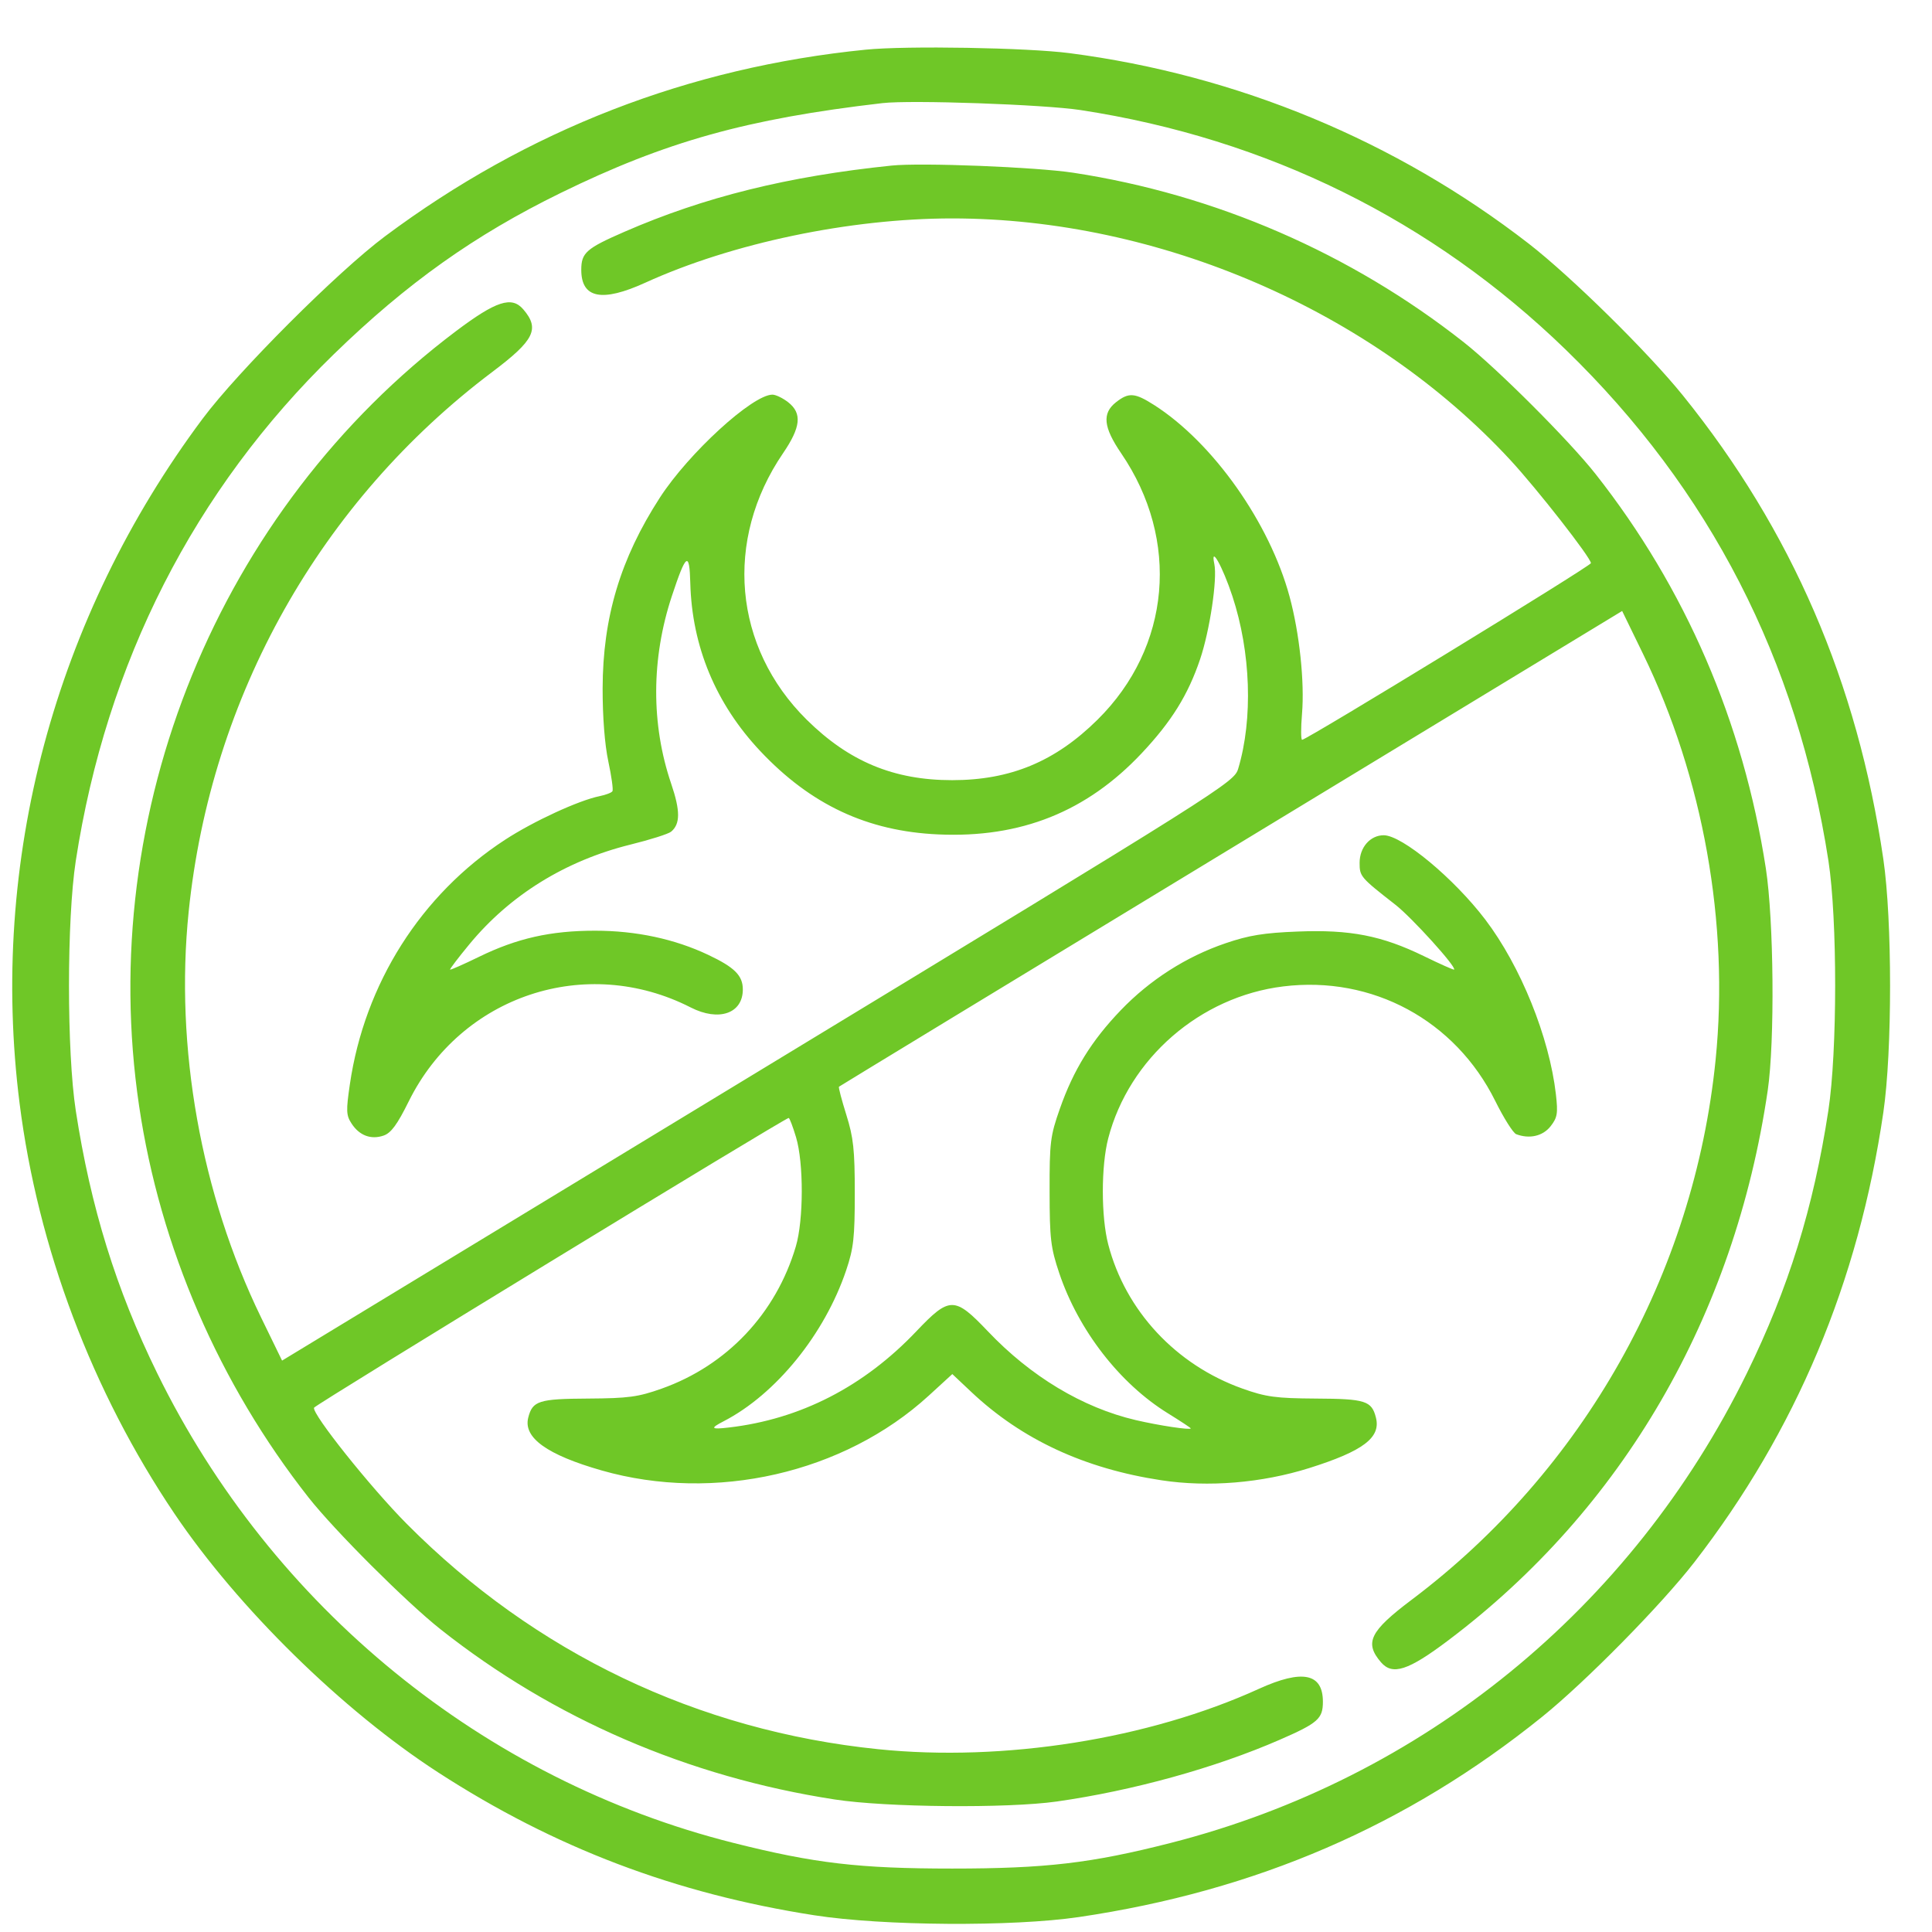 <svg width="37" height="37" viewBox="0 0 37 37" fill="none" xmlns="http://www.w3.org/2000/svg">
<path fill-rule="evenodd" clip-rule="evenodd" d="M16.581 0.951C13.192 1.29 10.104 2.488 7.373 4.526C6.465 5.204 4.559 7.11 3.881 8.018C1.041 11.824 -0.21 16.502 0.375 21.129C0.725 23.896 1.764 26.65 3.341 28.988C4.559 30.794 6.559 32.757 8.39 33.943C10.617 35.386 12.931 36.265 15.597 36.68C16.909 36.884 19.389 36.901 20.66 36.714C24.052 36.214 26.953 34.961 29.536 32.877C30.368 32.206 31.818 30.733 32.449 29.918C34.394 27.404 35.592 24.555 36.068 21.305C36.24 20.134 36.24 17.623 36.068 16.453C35.572 13.068 34.313 10.156 32.23 7.574C31.561 6.745 30.088 5.295 29.273 4.663C26.731 2.695 23.696 1.436 20.484 1.018C19.677 0.913 17.362 0.873 16.581 0.951ZM20.695 2.108C24.267 2.655 27.431 4.218 29.988 6.699C32.746 9.376 34.423 12.641 35.017 16.488C35.189 17.609 35.188 20.135 35.015 21.269C34.73 23.133 34.253 24.667 33.455 26.297C31.245 30.803 27.245 34.064 22.417 35.295C20.898 35.683 20.023 35.785 18.234 35.785C16.453 35.785 15.6 35.685 14.047 35.294C9.268 34.092 5.207 30.781 3.01 26.297C2.224 24.694 1.735 23.116 1.451 21.269C1.278 20.142 1.278 17.616 1.451 16.488C2.036 12.687 3.72 9.381 6.396 6.781C7.793 5.423 9.09 4.502 10.734 3.697C12.751 2.71 14.304 2.276 16.898 1.975C17.444 1.911 19.995 2.001 20.695 2.108ZM17.074 3.171C15.087 3.376 13.488 3.773 11.961 4.438C11.226 4.758 11.132 4.841 11.132 5.168C11.132 5.713 11.527 5.793 12.358 5.414C14.02 4.656 16.279 4.183 18.234 4.183C22.196 4.183 26.274 5.947 28.921 8.806C29.436 9.362 30.468 10.682 30.468 10.785C30.468 10.84 25.026 14.168 24.937 14.168C24.913 14.168 24.912 13.944 24.935 13.671C24.986 13.061 24.887 12.128 24.697 11.426C24.315 10.012 23.231 8.478 22.105 7.758C21.732 7.52 21.617 7.511 21.372 7.704C21.104 7.915 21.13 8.18 21.471 8.68C22.605 10.341 22.423 12.395 21.019 13.783C20.208 14.585 19.351 14.941 18.234 14.941C17.117 14.941 16.259 14.584 15.449 13.783C14.044 12.393 13.862 10.342 14.996 8.68C15.337 8.18 15.364 7.915 15.095 7.704C14.993 7.624 14.857 7.558 14.793 7.558C14.412 7.558 13.188 8.678 12.636 9.532C11.882 10.698 11.544 11.823 11.541 13.183C11.54 13.728 11.581 14.26 11.65 14.582C11.711 14.867 11.747 15.124 11.729 15.153C11.712 15.181 11.601 15.223 11.484 15.247C11.086 15.327 10.215 15.728 9.67 16.084C8.063 17.132 6.982 18.836 6.7 20.768C6.626 21.274 6.629 21.36 6.734 21.519C6.883 21.748 7.107 21.831 7.348 21.747C7.49 21.697 7.608 21.537 7.828 21.092C8.832 19.066 11.222 18.27 13.228 19.294C13.767 19.569 14.226 19.41 14.226 18.949C14.226 18.683 14.069 18.526 13.564 18.287C12.918 17.981 12.18 17.824 11.395 17.824C10.545 17.824 9.902 17.969 9.174 18.324C8.879 18.468 8.629 18.578 8.62 18.569C8.61 18.56 8.776 18.342 8.989 18.084C9.767 17.141 10.83 16.483 12.073 16.175C12.45 16.082 12.8 15.971 12.852 15.928C13.03 15.781 13.03 15.527 12.854 15.009C12.467 13.87 12.471 12.612 12.867 11.415C13.139 10.593 13.204 10.548 13.22 11.168C13.252 12.382 13.709 13.479 14.558 14.382C15.527 15.412 16.611 15.92 17.971 15.98C19.548 16.051 20.811 15.546 21.865 14.425C22.434 13.82 22.752 13.31 22.983 12.626C23.169 12.076 23.316 11.089 23.256 10.802C23.176 10.425 23.413 10.846 23.601 11.415C23.955 12.488 23.999 13.766 23.713 14.721C23.634 14.984 23.469 15.088 14.517 20.523L5.402 26.057L4.999 25.229C3.848 22.861 3.347 20.058 3.613 17.462C4.036 13.334 6.136 9.601 9.432 7.12C10.234 6.516 10.342 6.298 10.021 5.924C9.8 5.666 9.5 5.764 8.731 6.343C4.185 9.767 1.826 15.536 2.664 21.181C3.065 23.889 4.196 26.5 5.91 28.68C6.407 29.311 7.778 30.681 8.433 31.2C10.598 32.914 13.179 34.03 15.986 34.462C16.967 34.614 19.293 34.635 20.238 34.501C21.695 34.294 23.273 33.857 24.507 33.319C25.241 32.999 25.335 32.916 25.335 32.59C25.335 32.045 24.941 31.965 24.112 32.342C21.997 33.306 19.225 33.746 16.817 33.499C13.364 33.146 10.247 31.656 7.791 29.185C7.098 28.488 5.973 27.078 6.014 26.959C6.033 26.904 15.033 21.41 15.104 21.41C15.121 21.41 15.184 21.576 15.245 21.779C15.393 22.271 15.391 23.364 15.241 23.871C14.861 25.155 13.922 26.15 12.671 26.594C12.22 26.754 12.035 26.779 11.266 26.784C10.316 26.789 10.198 26.827 10.116 27.151C10.02 27.534 10.477 27.862 11.523 28.161C13.688 28.78 16.163 28.214 17.787 26.728L18.238 26.315L18.605 26.661C19.569 27.568 20.769 28.126 22.242 28.349C23.142 28.486 24.164 28.401 25.074 28.115C26.106 27.79 26.447 27.532 26.351 27.151C26.27 26.827 26.151 26.789 25.201 26.784C24.433 26.779 24.247 26.754 23.797 26.594C22.522 26.141 21.555 25.104 21.224 23.832C21.086 23.303 21.086 22.329 21.224 21.8C21.623 20.269 22.985 19.086 24.576 18.891C26.282 18.681 27.87 19.54 28.636 21.085C28.798 21.412 28.978 21.698 29.037 21.721C29.29 21.817 29.546 21.759 29.695 21.57C29.826 21.402 29.839 21.325 29.797 20.955C29.671 19.861 29.122 18.502 28.445 17.611C27.846 16.823 26.851 15.996 26.5 15.996C26.242 15.996 26.038 16.228 26.038 16.524C26.038 16.785 26.053 16.803 26.724 17.327C27.041 17.575 27.897 18.521 27.848 18.569C27.839 18.578 27.578 18.462 27.269 18.311C26.463 17.918 25.857 17.8 24.855 17.84C24.206 17.865 23.917 17.912 23.472 18.064C22.718 18.32 22.021 18.766 21.463 19.348C20.904 19.931 20.558 20.49 20.297 21.235C20.115 21.752 20.099 21.877 20.101 22.816C20.102 23.727 20.122 23.894 20.286 24.383C20.655 25.478 21.445 26.497 22.366 27.066C22.607 27.215 22.804 27.345 22.804 27.355C22.804 27.392 22.193 27.3 21.749 27.196C20.734 26.958 19.74 26.361 18.919 25.496C18.28 24.825 18.187 24.825 17.549 25.496C16.543 26.555 15.33 27.178 13.962 27.338C13.612 27.379 13.593 27.356 13.86 27.218C14.86 26.701 15.792 25.552 16.205 24.328C16.348 23.904 16.37 23.7 16.37 22.851C16.37 22.019 16.345 21.787 16.208 21.35C16.119 21.065 16.055 20.823 16.067 20.812C16.079 20.801 19.459 18.746 23.578 16.246L31.066 11.701L31.469 12.529C32.619 14.895 33.118 17.688 32.856 20.295C32.443 24.398 30.325 28.161 27.035 30.637C26.233 31.241 26.126 31.46 26.447 31.834C26.668 32.091 26.968 31.994 27.737 31.414C31.074 28.9 33.221 25.204 33.854 20.883C33.991 19.946 33.971 17.626 33.818 16.631C33.385 13.826 32.278 11.263 30.557 9.078C30.05 8.435 28.678 7.063 28.035 6.556C25.87 4.85 23.277 3.724 20.554 3.308C19.838 3.199 17.644 3.112 17.074 3.171Z" fill="#6FC727"/>
</svg>
